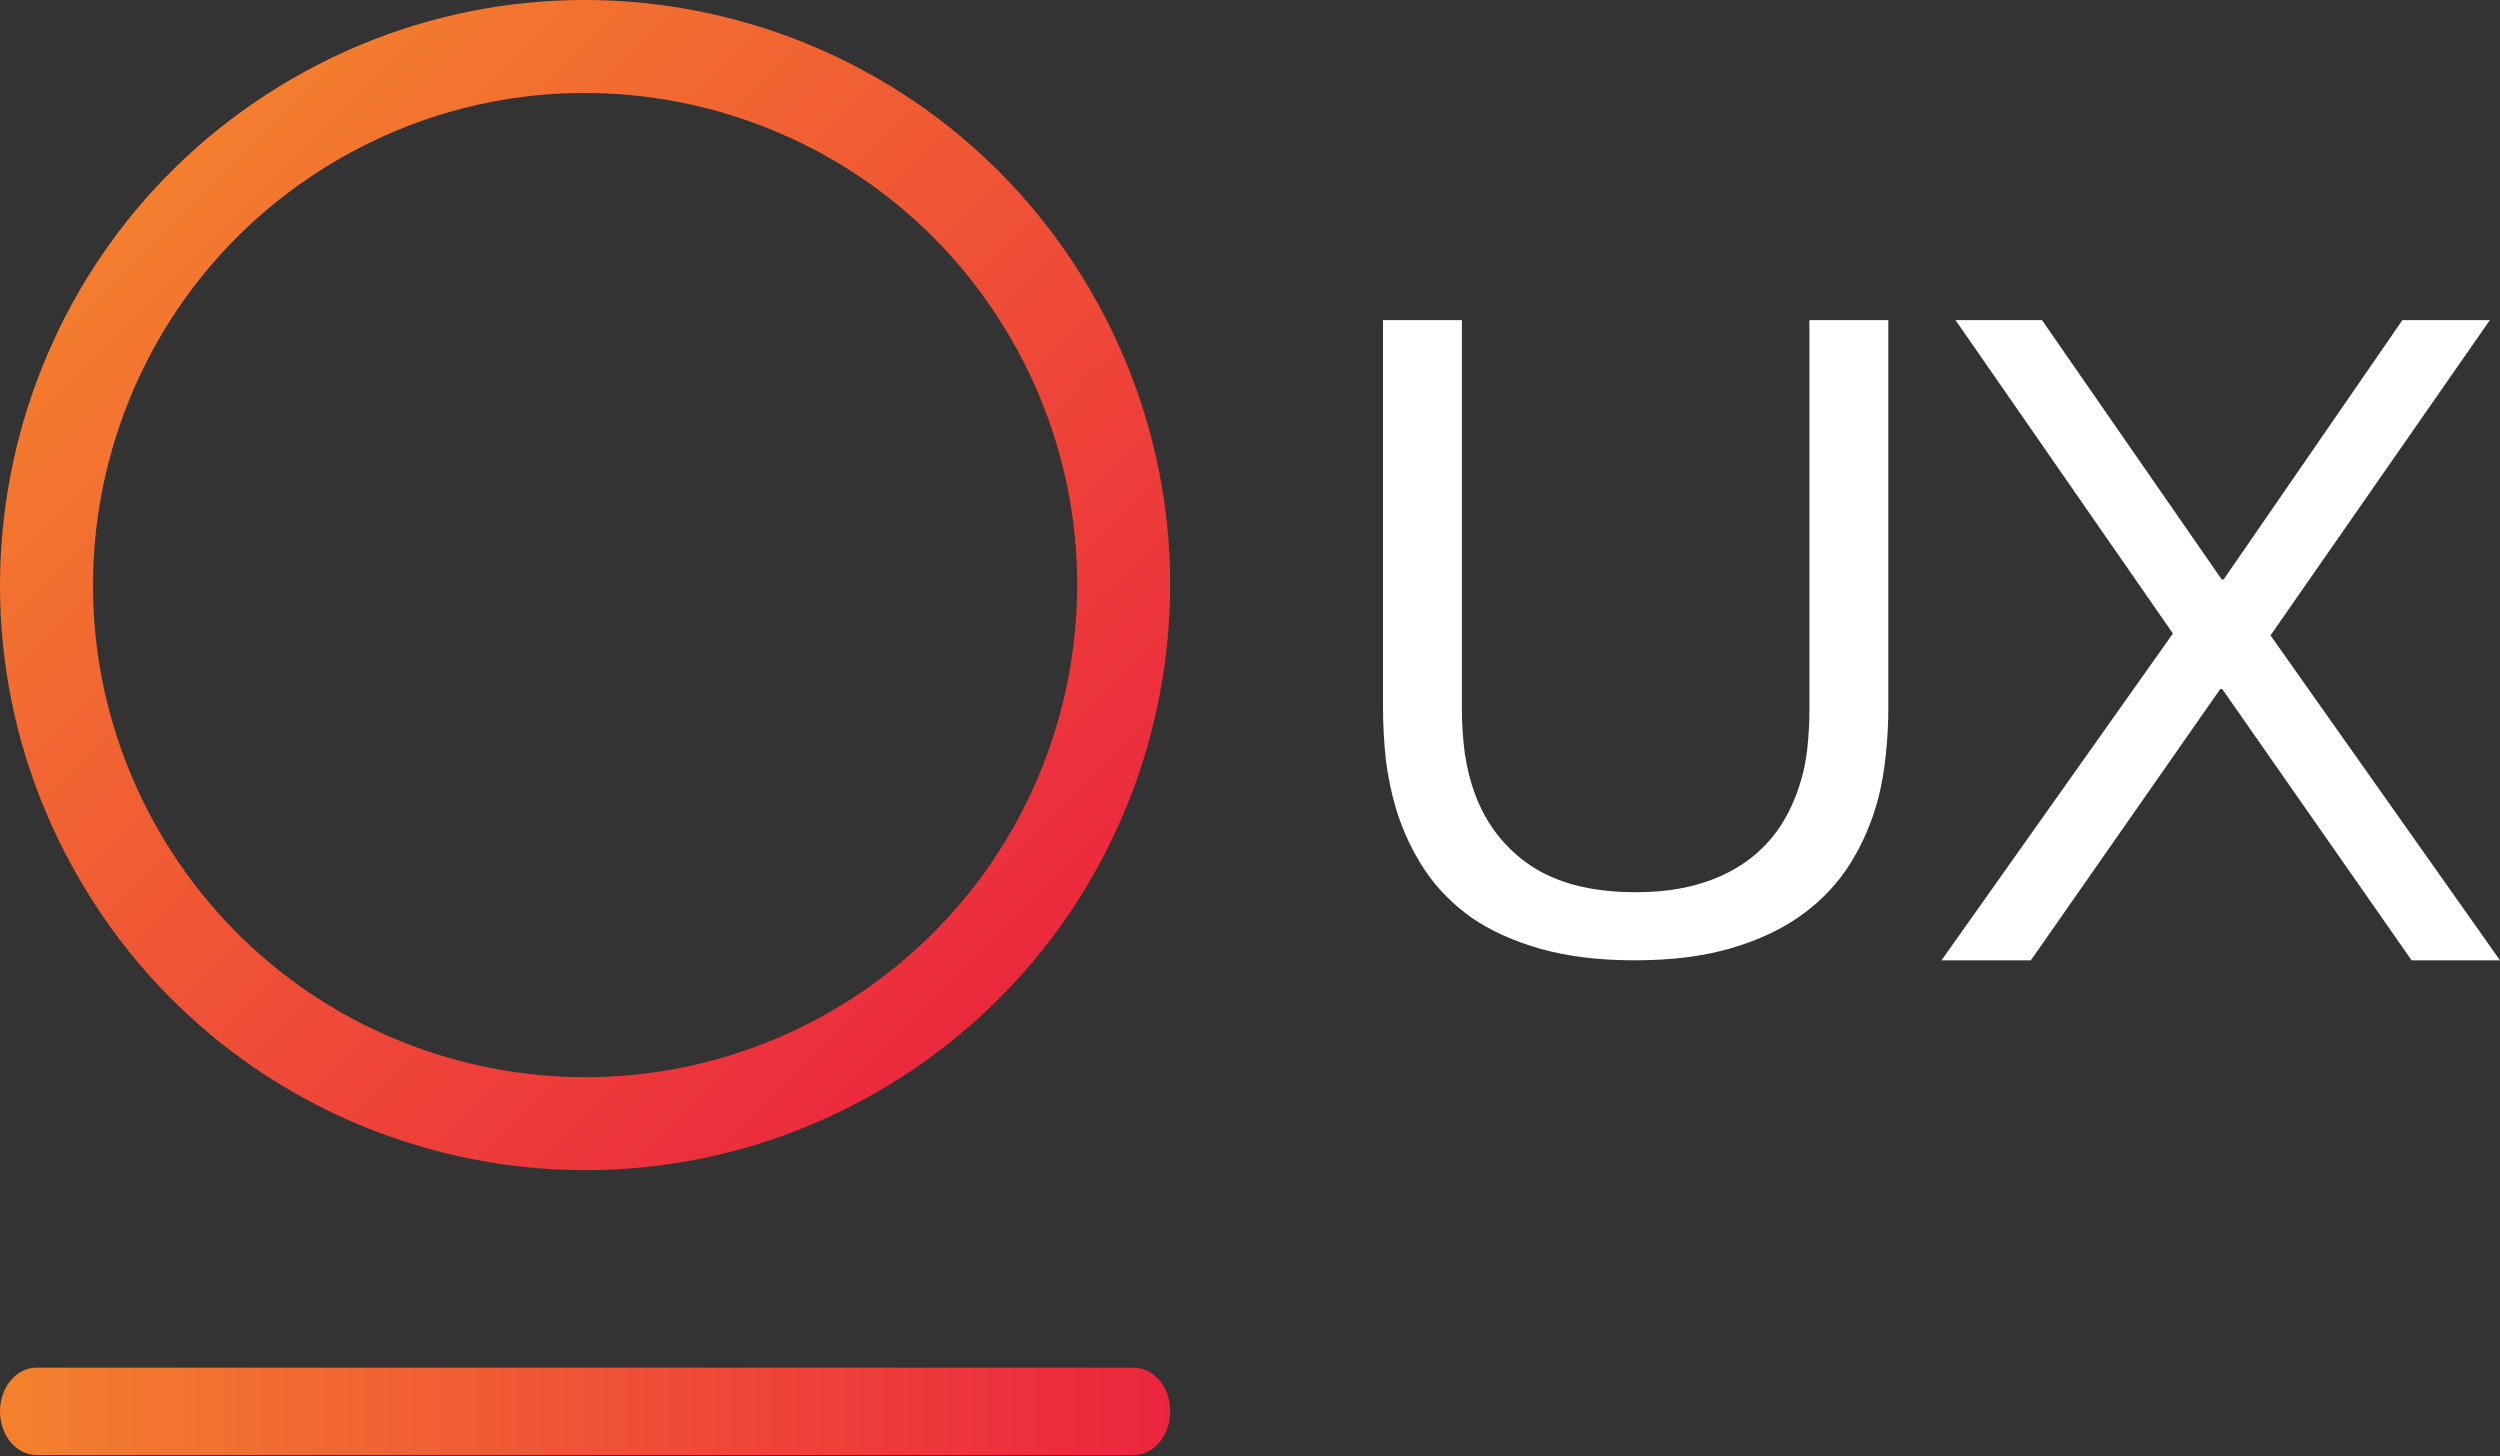 <svg width="103" height="60" viewBox="0 0 103 60" fill="none" xmlns="http://www.w3.org/2000/svg">
<rect x="0" y="0" width="103" height="60" fill="#333333" stroke="none"/>
<path fill-rule="evenodd" clip-rule="evenodd" d="M48.213 58.147C48.213 59.139 47.541 59.945 46.713 59.945H1.5C0.672 59.945 0 59.139 0 58.147C0 57.154 0.672 56.348 1.5 56.348H46.713C47.541 56.348 48.213 57.154 48.213 58.147Z" fill="url(#paint0_linear_339_168)"/>
<path fill-rule="evenodd" clip-rule="evenodd" d="M12.055 3.233C23.582 -3.422 38.322 0.527 44.978 12.055L44.978 12.055C51.633 23.582 47.684 38.322 36.156 44.978L36.156 44.978C24.628 51.633 9.888 47.684 3.233 36.156C-3.422 24.629 0.527 9.888 12.055 3.233L12.987 4.849L12.055 3.233ZM41.661 13.97C36.063 4.274 23.665 0.952 13.97 6.55C4.274 12.148 0.952 24.545 6.55 34.241L4.903 35.192L6.55 34.241C12.148 43.937 24.545 47.259 34.241 41.661C43.937 36.063 47.259 23.665 41.661 13.97Z" fill="url(#paint1_linear_339_168)"/>
<path d="M67.389 36.759C68.36 36.759 69.217 36.649 69.962 36.43C70.72 36.21 71.377 35.901 71.936 35.501C72.494 35.101 72.96 34.623 73.332 34.069C73.704 33.501 73.99 32.875 74.189 32.191C74.322 31.766 74.415 31.295 74.468 30.779C74.521 30.25 74.548 29.74 74.548 29.25V13.189H77.799V29.173C77.799 29.779 77.765 30.411 77.699 31.069C77.633 31.727 77.526 32.34 77.38 32.908C77.127 33.862 76.748 34.746 76.243 35.559C75.738 36.371 75.08 37.074 74.269 37.668C73.458 38.261 72.481 38.726 71.338 39.061C70.207 39.397 68.878 39.565 67.35 39.565C65.887 39.565 64.604 39.41 63.501 39.1C62.397 38.791 61.447 38.364 60.649 37.823C59.865 37.268 59.22 36.617 58.715 35.868C58.209 35.107 57.817 34.282 57.538 33.392C57.339 32.746 57.193 32.056 57.099 31.321C57.02 30.585 56.98 29.869 56.98 29.173V13.189H60.23V29.25C60.23 29.831 60.27 30.431 60.35 31.05C60.443 31.656 60.583 32.211 60.769 32.714C61.234 33.965 62.005 34.952 63.082 35.675C64.172 36.397 65.608 36.759 67.389 36.759Z" fill="white"/>
<path d="M91.614 23.873L98.979 13.189H102.582L93.545 26.179L103 39.565H99.358L91.555 28.387H91.475L83.672 39.565H79.99L89.524 26.101L80.567 13.189H84.13L91.534 23.873H91.614Z" fill="white"/>
<defs>
<linearGradient id="paint0_linear_339_168" x1="0" y1="58.147" x2="48.213" y2="58.147" gradientUnits="userSpaceOnUse">
<stop stop-color="#F4812D"/>
<stop offset="1" stop-color="#EB253E"/>
</linearGradient>
<linearGradient id="paint1_linear_339_168" x1="4.241" y1="7.514" x2="41.031" y2="44.461" gradientUnits="userSpaceOnUse">
<stop stop-color="#F4812D"/>
<stop offset="1" stop-color="#EB253E"/>
</linearGradient>
</defs>
</svg>
